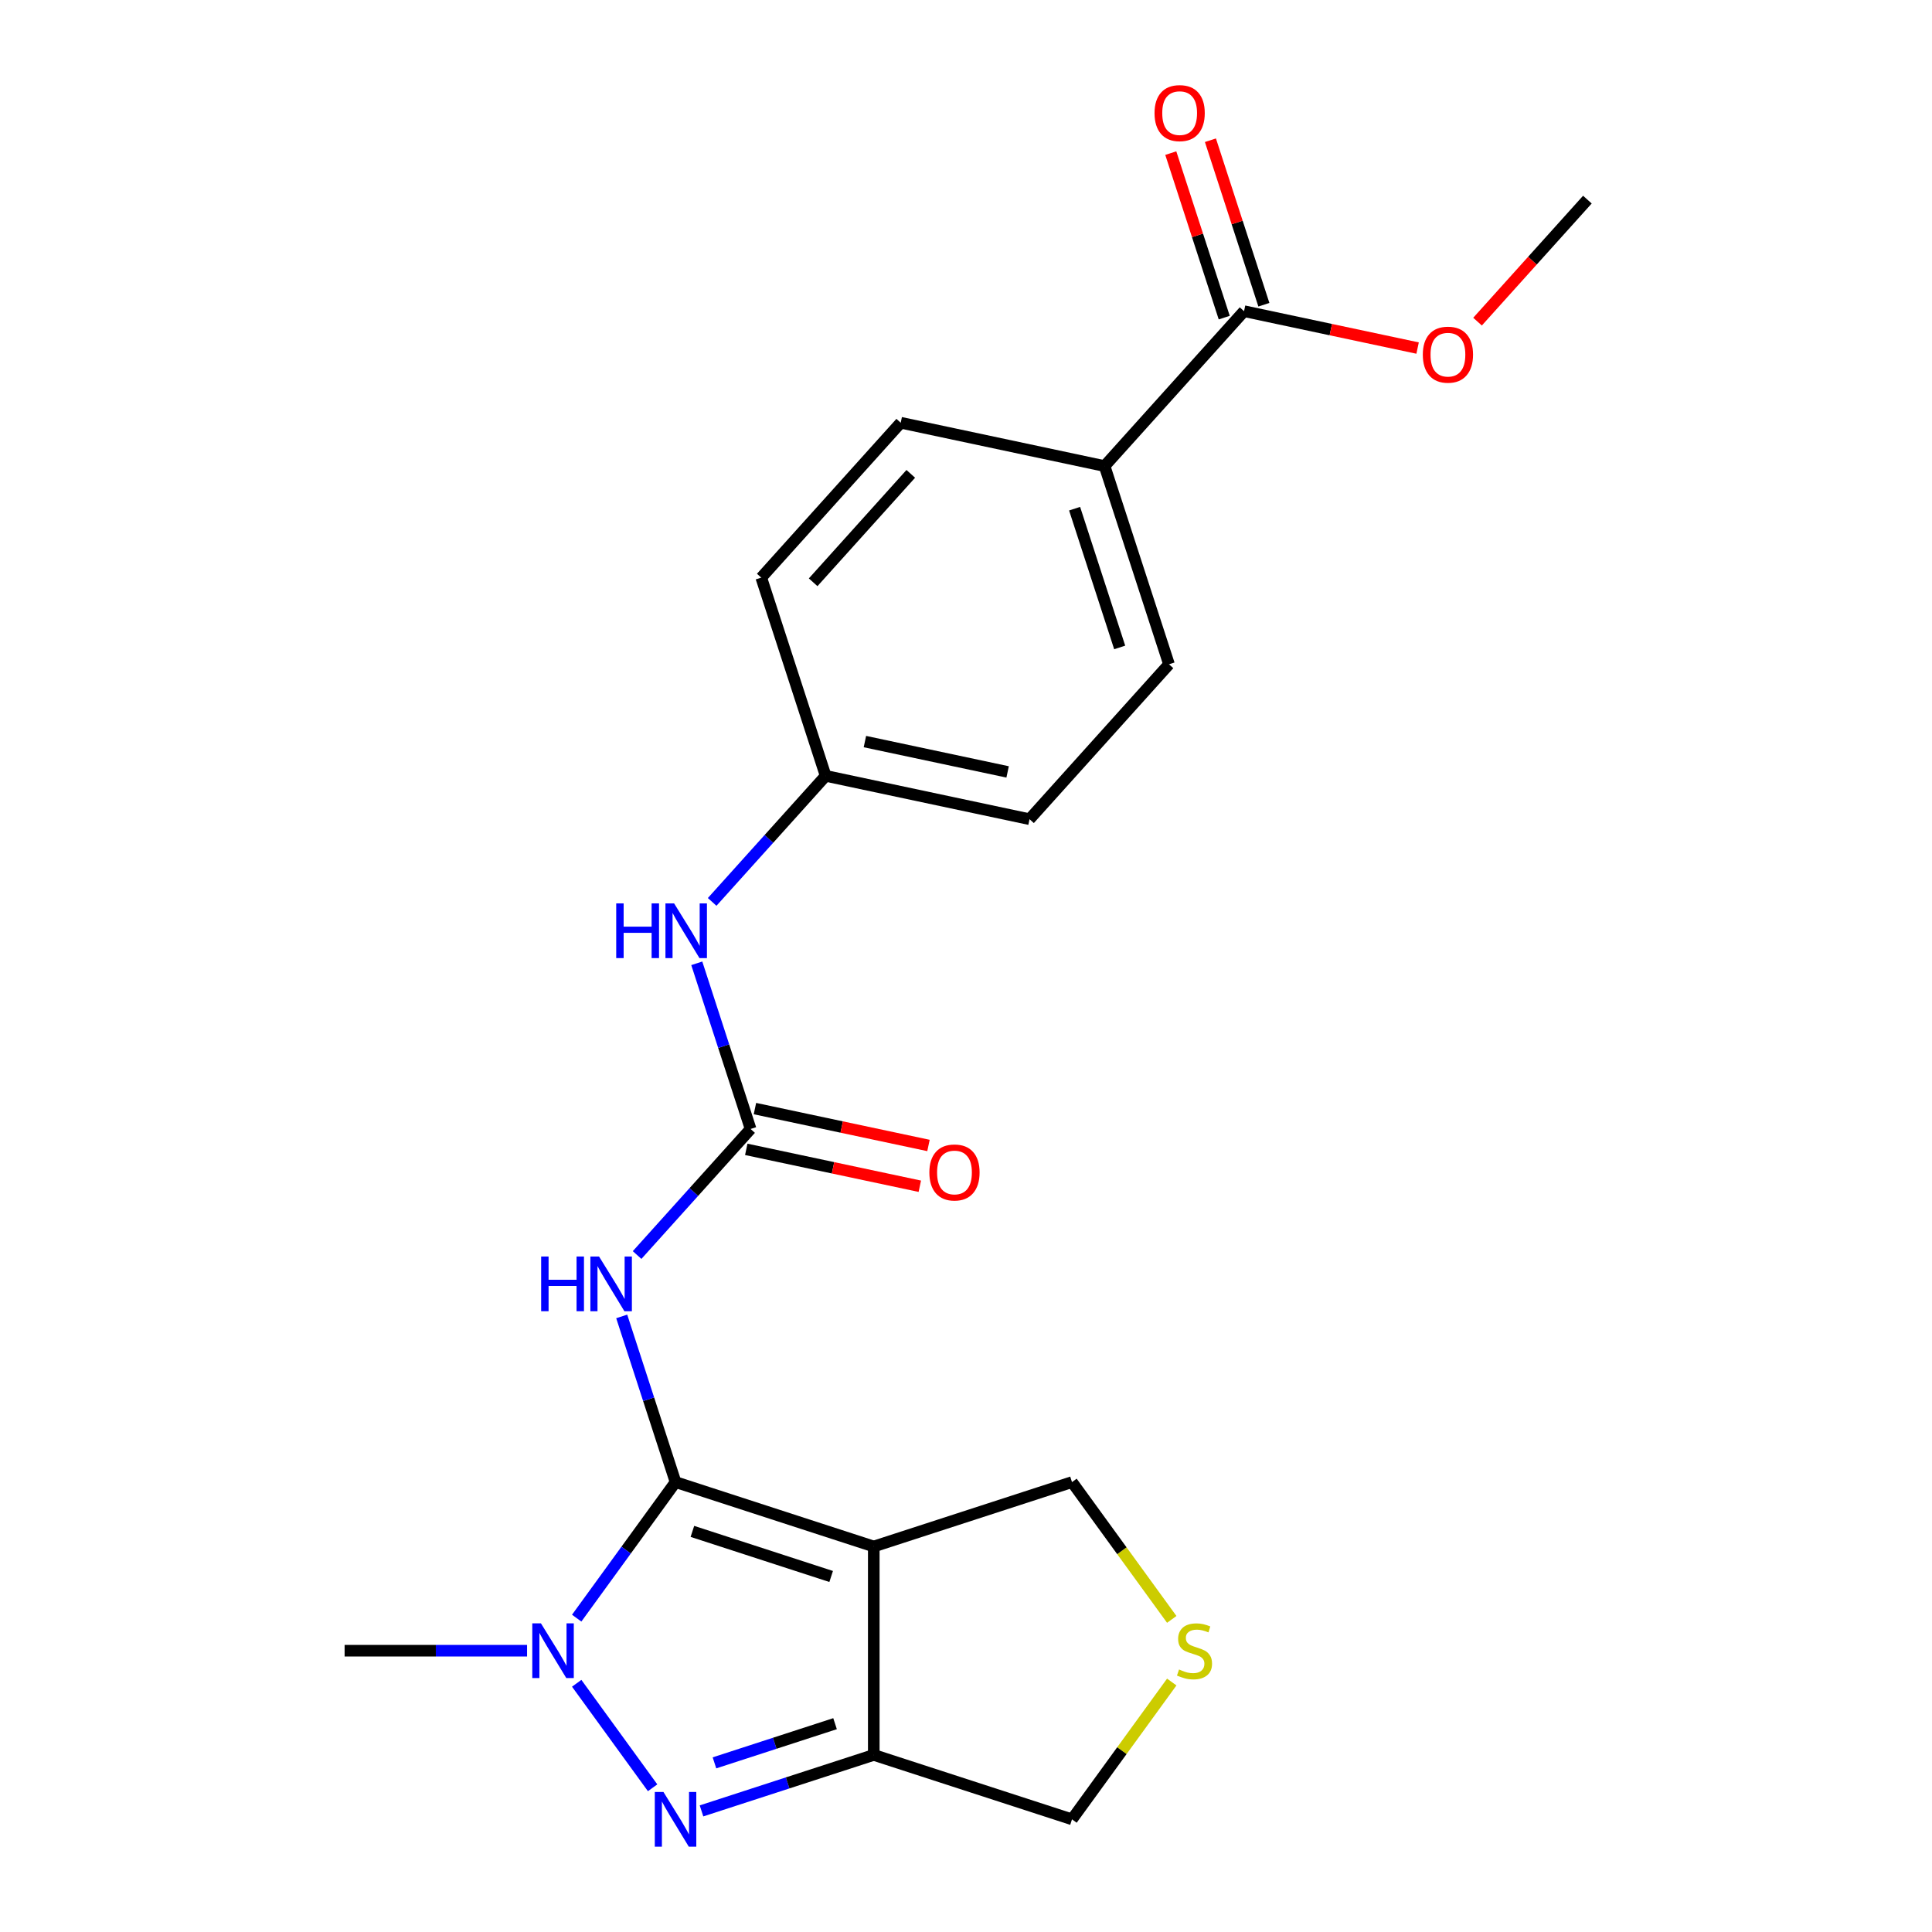 <?xml version='1.0' encoding='iso-8859-1'?>
<svg version='1.1' baseProfile='full'
              xmlns='http://www.w3.org/2000/svg'
                      xmlns:rdkit='http://www.rdkit.org/xml'
                      xmlns:xlink='http://www.w3.org/1999/xlink'
                  xml:space='preserve'
width='1000px' height='1000px' viewBox='0 0 1000 1000'>
<!-- END OF HEADER -->
<rect style='opacity:1.0;fill:#FFFFFF;stroke:none' width='1000' height='1000' x='0' y='0'> </rect>
<path class='bond-0' d='M 349.661,767.126 L 452.262,800.464' style='fill:none;fill-rule:evenodd;stroke:#000000;stroke-width:6px;stroke-linecap:butt;stroke-linejoin:miter;stroke-opacity:1' />
<path class='bond-0' d='M 358.383,792.647 L 430.205,815.984' style='fill:none;fill-rule:evenodd;stroke:#000000;stroke-width:6px;stroke-linecap:butt;stroke-linejoin:miter;stroke-opacity:1' />
<path class='bond-1' d='M 349.661,767.126 L 324.079,802.337' style='fill:none;fill-rule:evenodd;stroke:#000000;stroke-width:6px;stroke-linecap:butt;stroke-linejoin:miter;stroke-opacity:1' />
<path class='bond-1' d='M 324.079,802.337 L 298.497,837.548' style='fill:none;fill-rule:evenodd;stroke:#0000FF;stroke-width:6px;stroke-linecap:butt;stroke-linejoin:miter;stroke-opacity:1' />
<path class='bond-4' d='M 349.661,767.126 L 335.731,724.254' style='fill:none;fill-rule:evenodd;stroke:#000000;stroke-width:6px;stroke-linecap:butt;stroke-linejoin:miter;stroke-opacity:1' />
<path class='bond-4' d='M 335.731,724.254 L 321.801,681.382' style='fill:none;fill-rule:evenodd;stroke:#0000FF;stroke-width:6px;stroke-linecap:butt;stroke-linejoin:miter;stroke-opacity:1' />
<path class='bond-3' d='M 452.262,800.464 L 452.262,908.346' style='fill:none;fill-rule:evenodd;stroke:#000000;stroke-width:6px;stroke-linecap:butt;stroke-linejoin:miter;stroke-opacity:1' />
<path class='bond-11' d='M 452.262,800.464 L 554.864,767.126' style='fill:none;fill-rule:evenodd;stroke:#000000;stroke-width:6px;stroke-linecap:butt;stroke-linejoin:miter;stroke-opacity:1' />
<path class='bond-2' d='M 298.497,871.262 L 337.792,925.347' style='fill:none;fill-rule:evenodd;stroke:#0000FF;stroke-width:6px;stroke-linecap:butt;stroke-linejoin:miter;stroke-opacity:1' />
<path class='bond-17' d='M 272.812,854.405 L 225.59,854.405' style='fill:none;fill-rule:evenodd;stroke:#0000FF;stroke-width:6px;stroke-linecap:butt;stroke-linejoin:miter;stroke-opacity:1' />
<path class='bond-17' d='M 225.59,854.405 L 178.368,854.405' style='fill:none;fill-rule:evenodd;stroke:#000000;stroke-width:6px;stroke-linecap:butt;stroke-linejoin:miter;stroke-opacity:1' />
<path class='bond-22' d='M 363.098,937.317 L 407.68,922.831' style='fill:none;fill-rule:evenodd;stroke:#0000FF;stroke-width:6px;stroke-linecap:butt;stroke-linejoin:miter;stroke-opacity:1' />
<path class='bond-22' d='M 407.68,922.831 L 452.262,908.346' style='fill:none;fill-rule:evenodd;stroke:#000000;stroke-width:6px;stroke-linecap:butt;stroke-linejoin:miter;stroke-opacity:1' />
<path class='bond-22' d='M 369.805,912.451 L 401.013,902.311' style='fill:none;fill-rule:evenodd;stroke:#0000FF;stroke-width:6px;stroke-linecap:butt;stroke-linejoin:miter;stroke-opacity:1' />
<path class='bond-22' d='M 401.013,902.311 L 432.22,892.171' style='fill:none;fill-rule:evenodd;stroke:#000000;stroke-width:6px;stroke-linecap:butt;stroke-linejoin:miter;stroke-opacity:1' />
<path class='bond-13' d='M 452.262,908.346 L 554.864,941.683' style='fill:none;fill-rule:evenodd;stroke:#000000;stroke-width:6px;stroke-linecap:butt;stroke-linejoin:miter;stroke-opacity:1' />
<path class='bond-5' d='M 329.76,649.601 L 359.135,616.977' style='fill:none;fill-rule:evenodd;stroke:#0000FF;stroke-width:6px;stroke-linecap:butt;stroke-linejoin:miter;stroke-opacity:1' />
<path class='bond-5' d='M 359.135,616.977 L 388.51,584.353' style='fill:none;fill-rule:evenodd;stroke:#000000;stroke-width:6px;stroke-linecap:butt;stroke-linejoin:miter;stroke-opacity:1' />
<path class='bond-7' d='M 388.51,584.353 L 374.58,541.481' style='fill:none;fill-rule:evenodd;stroke:#000000;stroke-width:6px;stroke-linecap:butt;stroke-linejoin:miter;stroke-opacity:1' />
<path class='bond-7' d='M 374.58,541.481 L 360.65,498.608' style='fill:none;fill-rule:evenodd;stroke:#0000FF;stroke-width:6px;stroke-linecap:butt;stroke-linejoin:miter;stroke-opacity:1' />
<path class='bond-10' d='M 386.267,594.905 L 431.181,604.452' style='fill:none;fill-rule:evenodd;stroke:#000000;stroke-width:6px;stroke-linecap:butt;stroke-linejoin:miter;stroke-opacity:1' />
<path class='bond-10' d='M 431.181,604.452 L 476.095,613.999' style='fill:none;fill-rule:evenodd;stroke:#FF0000;stroke-width:6px;stroke-linecap:butt;stroke-linejoin:miter;stroke-opacity:1' />
<path class='bond-10' d='M 390.753,573.801 L 435.667,583.347' style='fill:none;fill-rule:evenodd;stroke:#000000;stroke-width:6px;stroke-linecap:butt;stroke-linejoin:miter;stroke-opacity:1' />
<path class='bond-10' d='M 435.667,583.347 L 480.581,592.894' style='fill:none;fill-rule:evenodd;stroke:#FF0000;stroke-width:6px;stroke-linecap:butt;stroke-linejoin:miter;stroke-opacity:1' />
<path class='bond-6' d='M 643.921,161.064 L 571.734,241.236' style='fill:none;fill-rule:evenodd;stroke:#000000;stroke-width:6px;stroke-linecap:butt;stroke-linejoin:miter;stroke-opacity:1' />
<path class='bond-12' d='M 654.181,157.73 L 640.349,115.158' style='fill:none;fill-rule:evenodd;stroke:#000000;stroke-width:6px;stroke-linecap:butt;stroke-linejoin:miter;stroke-opacity:1' />
<path class='bond-12' d='M 640.349,115.158 L 626.516,72.586' style='fill:none;fill-rule:evenodd;stroke:#FF0000;stroke-width:6px;stroke-linecap:butt;stroke-linejoin:miter;stroke-opacity:1' />
<path class='bond-12' d='M 633.661,164.398 L 619.828,121.826' style='fill:none;fill-rule:evenodd;stroke:#000000;stroke-width:6px;stroke-linecap:butt;stroke-linejoin:miter;stroke-opacity:1' />
<path class='bond-12' d='M 619.828,121.826 L 605.996,79.253' style='fill:none;fill-rule:evenodd;stroke:#FF0000;stroke-width:6px;stroke-linecap:butt;stroke-linejoin:miter;stroke-opacity:1' />
<path class='bond-18' d='M 643.921,161.064 L 688.835,170.611' style='fill:none;fill-rule:evenodd;stroke:#000000;stroke-width:6px;stroke-linecap:butt;stroke-linejoin:miter;stroke-opacity:1' />
<path class='bond-18' d='M 688.835,170.611 L 733.748,180.158' style='fill:none;fill-rule:evenodd;stroke:#FF0000;stroke-width:6px;stroke-linecap:butt;stroke-linejoin:miter;stroke-opacity:1' />
<path class='bond-16' d='M 368.61,466.828 L 397.985,434.204' style='fill:none;fill-rule:evenodd;stroke:#0000FF;stroke-width:6px;stroke-linecap:butt;stroke-linejoin:miter;stroke-opacity:1' />
<path class='bond-16' d='M 397.985,434.204 L 427.36,401.58' style='fill:none;fill-rule:evenodd;stroke:#000000;stroke-width:6px;stroke-linecap:butt;stroke-linejoin:miter;stroke-opacity:1' />
<path class='bond-8' d='M 606.498,838.195 L 580.681,802.661' style='fill:none;fill-rule:evenodd;stroke:#CCCC00;stroke-width:6px;stroke-linecap:butt;stroke-linejoin:miter;stroke-opacity:1' />
<path class='bond-8' d='M 580.681,802.661 L 554.864,767.126' style='fill:none;fill-rule:evenodd;stroke:#000000;stroke-width:6px;stroke-linecap:butt;stroke-linejoin:miter;stroke-opacity:1' />
<path class='bond-23' d='M 606.498,870.614 L 580.681,906.149' style='fill:none;fill-rule:evenodd;stroke:#CCCC00;stroke-width:6px;stroke-linecap:butt;stroke-linejoin:miter;stroke-opacity:1' />
<path class='bond-23' d='M 580.681,906.149 L 554.864,941.683' style='fill:none;fill-rule:evenodd;stroke:#000000;stroke-width:6px;stroke-linecap:butt;stroke-linejoin:miter;stroke-opacity:1' />
<path class='bond-9' d='M 571.734,241.236 L 605.071,343.838' style='fill:none;fill-rule:evenodd;stroke:#000000;stroke-width:6px;stroke-linecap:butt;stroke-linejoin:miter;stroke-opacity:1' />
<path class='bond-9' d='M 556.214,263.294 L 579.55,335.115' style='fill:none;fill-rule:evenodd;stroke:#000000;stroke-width:6px;stroke-linecap:butt;stroke-linejoin:miter;stroke-opacity:1' />
<path class='bond-24' d='M 571.734,241.236 L 466.21,218.806' style='fill:none;fill-rule:evenodd;stroke:#000000;stroke-width:6px;stroke-linecap:butt;stroke-linejoin:miter;stroke-opacity:1' />
<path class='bond-14' d='M 466.21,218.806 L 394.023,298.978' style='fill:none;fill-rule:evenodd;stroke:#000000;stroke-width:6px;stroke-linecap:butt;stroke-linejoin:miter;stroke-opacity:1' />
<path class='bond-14' d='M 471.416,245.269 L 420.885,301.389' style='fill:none;fill-rule:evenodd;stroke:#000000;stroke-width:6px;stroke-linecap:butt;stroke-linejoin:miter;stroke-opacity:1' />
<path class='bond-15' d='M 605.071,343.838 L 532.884,424.009' style='fill:none;fill-rule:evenodd;stroke:#000000;stroke-width:6px;stroke-linecap:butt;stroke-linejoin:miter;stroke-opacity:1' />
<path class='bond-19' d='M 427.36,401.58 L 394.023,298.978' style='fill:none;fill-rule:evenodd;stroke:#000000;stroke-width:6px;stroke-linecap:butt;stroke-linejoin:miter;stroke-opacity:1' />
<path class='bond-20' d='M 427.36,401.58 L 532.884,424.009' style='fill:none;fill-rule:evenodd;stroke:#000000;stroke-width:6px;stroke-linecap:butt;stroke-linejoin:miter;stroke-opacity:1' />
<path class='bond-20' d='M 447.675,383.839 L 521.542,399.54' style='fill:none;fill-rule:evenodd;stroke:#000000;stroke-width:6px;stroke-linecap:butt;stroke-linejoin:miter;stroke-opacity:1' />
<path class='bond-21' d='M 764.768,166.477 L 793.2,134.9' style='fill:none;fill-rule:evenodd;stroke:#FF0000;stroke-width:6px;stroke-linecap:butt;stroke-linejoin:miter;stroke-opacity:1' />
<path class='bond-21' d='M 793.2,134.9 L 821.632,103.322' style='fill:none;fill-rule:evenodd;stroke:#000000;stroke-width:6px;stroke-linecap:butt;stroke-linejoin:miter;stroke-opacity:1' />
<path  class='atom-2' d='M 279.989 840.245
L 289.269 855.245
Q 290.189 856.725, 291.669 859.405
Q 293.149 862.085, 293.229 862.245
L 293.229 840.245
L 296.989 840.245
L 296.989 868.565
L 293.109 868.565
L 283.149 852.165
Q 281.989 850.245, 280.749 848.045
Q 279.549 845.845, 279.189 845.165
L 279.189 868.565
L 275.509 868.565
L 275.509 840.245
L 279.989 840.245
' fill='#0000FF'/>
<path  class='atom-3' d='M 343.401 927.523
L 352.681 942.523
Q 353.601 944.003, 355.081 946.683
Q 356.561 949.363, 356.641 949.523
L 356.641 927.523
L 360.401 927.523
L 360.401 955.843
L 356.521 955.843
L 346.561 939.443
Q 345.401 937.523, 344.161 935.323
Q 342.961 933.123, 342.601 932.443
L 342.601 955.843
L 338.921 955.843
L 338.921 927.523
L 343.401 927.523
' fill='#0000FF'/>
<path  class='atom-5' d='M 280.103 650.365
L 283.943 650.365
L 283.943 662.405
L 298.423 662.405
L 298.423 650.365
L 302.263 650.365
L 302.263 678.685
L 298.423 678.685
L 298.423 665.605
L 283.943 665.605
L 283.943 678.685
L 280.103 678.685
L 280.103 650.365
' fill='#0000FF'/>
<path  class='atom-5' d='M 310.063 650.365
L 319.343 665.365
Q 320.263 666.845, 321.743 669.525
Q 323.223 672.205, 323.303 672.365
L 323.303 650.365
L 327.063 650.365
L 327.063 678.685
L 323.183 678.685
L 313.223 662.285
Q 312.063 660.365, 310.823 658.165
Q 309.623 655.965, 309.263 655.285
L 309.263 678.685
L 305.583 678.685
L 305.583 650.365
L 310.063 650.365
' fill='#0000FF'/>
<path  class='atom-8' d='M 318.953 467.591
L 322.793 467.591
L 322.793 479.631
L 337.273 479.631
L 337.273 467.591
L 341.113 467.591
L 341.113 495.911
L 337.273 495.911
L 337.273 482.831
L 322.793 482.831
L 322.793 495.911
L 318.953 495.911
L 318.953 467.591
' fill='#0000FF'/>
<path  class='atom-8' d='M 348.913 467.591
L 358.193 482.591
Q 359.113 484.071, 360.593 486.751
Q 362.073 489.431, 362.153 489.591
L 362.153 467.591
L 365.913 467.591
L 365.913 495.911
L 362.033 495.911
L 352.073 479.511
Q 350.913 477.591, 349.673 475.391
Q 348.473 473.191, 348.113 472.511
L 348.113 495.911
L 344.433 495.911
L 344.433 467.591
L 348.913 467.591
' fill='#0000FF'/>
<path  class='atom-9' d='M 610.275 864.125
Q 610.595 864.245, 611.915 864.805
Q 613.235 865.365, 614.675 865.725
Q 616.155 866.045, 617.595 866.045
Q 620.275 866.045, 621.835 864.765
Q 623.395 863.445, 623.395 861.165
Q 623.395 859.605, 622.595 858.645
Q 621.835 857.685, 620.635 857.165
Q 619.435 856.645, 617.435 856.045
Q 614.915 855.285, 613.395 854.565
Q 611.915 853.845, 610.835 852.325
Q 609.795 850.805, 609.795 848.245
Q 609.795 844.685, 612.195 842.485
Q 614.635 840.285, 619.435 840.285
Q 622.715 840.285, 626.435 841.845
L 625.515 844.925
Q 622.115 843.525, 619.555 843.525
Q 616.795 843.525, 615.275 844.685
Q 613.755 845.805, 613.795 847.765
Q 613.795 849.285, 614.555 850.205
Q 615.355 851.125, 616.475 851.645
Q 617.635 852.165, 619.555 852.765
Q 622.115 853.565, 623.635 854.365
Q 625.155 855.165, 626.235 856.805
Q 627.355 858.405, 627.355 861.165
Q 627.355 865.085, 624.715 867.205
Q 622.115 869.285, 617.755 869.285
Q 615.235 869.285, 613.315 868.725
Q 611.435 868.205, 609.195 867.285
L 610.275 864.125
' fill='#CCCC00'/>
<path  class='atom-11' d='M 481.035 606.863
Q 481.035 600.063, 484.395 596.263
Q 487.755 592.463, 494.035 592.463
Q 500.315 592.463, 503.675 596.263
Q 507.035 600.063, 507.035 606.863
Q 507.035 613.743, 503.635 617.663
Q 500.235 621.543, 494.035 621.543
Q 487.795 621.543, 484.395 617.663
Q 481.035 613.783, 481.035 606.863
M 494.035 618.343
Q 498.355 618.343, 500.675 615.463
Q 503.035 612.543, 503.035 606.863
Q 503.035 601.303, 500.675 598.503
Q 498.355 595.663, 494.035 595.663
Q 489.715 595.663, 487.355 598.463
Q 485.035 601.263, 485.035 606.863
Q 485.035 612.583, 487.355 615.463
Q 489.715 618.343, 494.035 618.343
' fill='#FF0000'/>
<path  class='atom-13' d='M 597.584 58.542
Q 597.584 51.742, 600.944 47.943
Q 604.304 44.142, 610.584 44.142
Q 616.864 44.142, 620.224 47.943
Q 623.584 51.742, 623.584 58.542
Q 623.584 65.422, 620.184 69.343
Q 616.784 73.222, 610.584 73.222
Q 604.344 73.222, 600.944 69.343
Q 597.584 65.463, 597.584 58.542
M 610.584 70.022
Q 614.904 70.022, 617.224 67.142
Q 619.584 64.222, 619.584 58.542
Q 619.584 52.983, 617.224 50.182
Q 614.904 47.343, 610.584 47.343
Q 606.264 47.343, 603.904 50.142
Q 601.584 52.943, 601.584 58.542
Q 601.584 64.263, 603.904 67.142
Q 606.264 70.022, 610.584 70.022
' fill='#FF0000'/>
<path  class='atom-19' d='M 736.445 183.574
Q 736.445 176.774, 739.805 172.974
Q 743.165 169.174, 749.445 169.174
Q 755.725 169.174, 759.085 172.974
Q 762.445 176.774, 762.445 183.574
Q 762.445 190.454, 759.045 194.374
Q 755.645 198.254, 749.445 198.254
Q 743.205 198.254, 739.805 194.374
Q 736.445 190.494, 736.445 183.574
M 749.445 195.054
Q 753.765 195.054, 756.085 192.174
Q 758.445 189.254, 758.445 183.574
Q 758.445 178.014, 756.085 175.214
Q 753.765 172.374, 749.445 172.374
Q 745.125 172.374, 742.765 175.174
Q 740.445 177.974, 740.445 183.574
Q 740.445 189.294, 742.765 192.174
Q 745.125 195.054, 749.445 195.054
' fill='#FF0000'/>
</svg>

